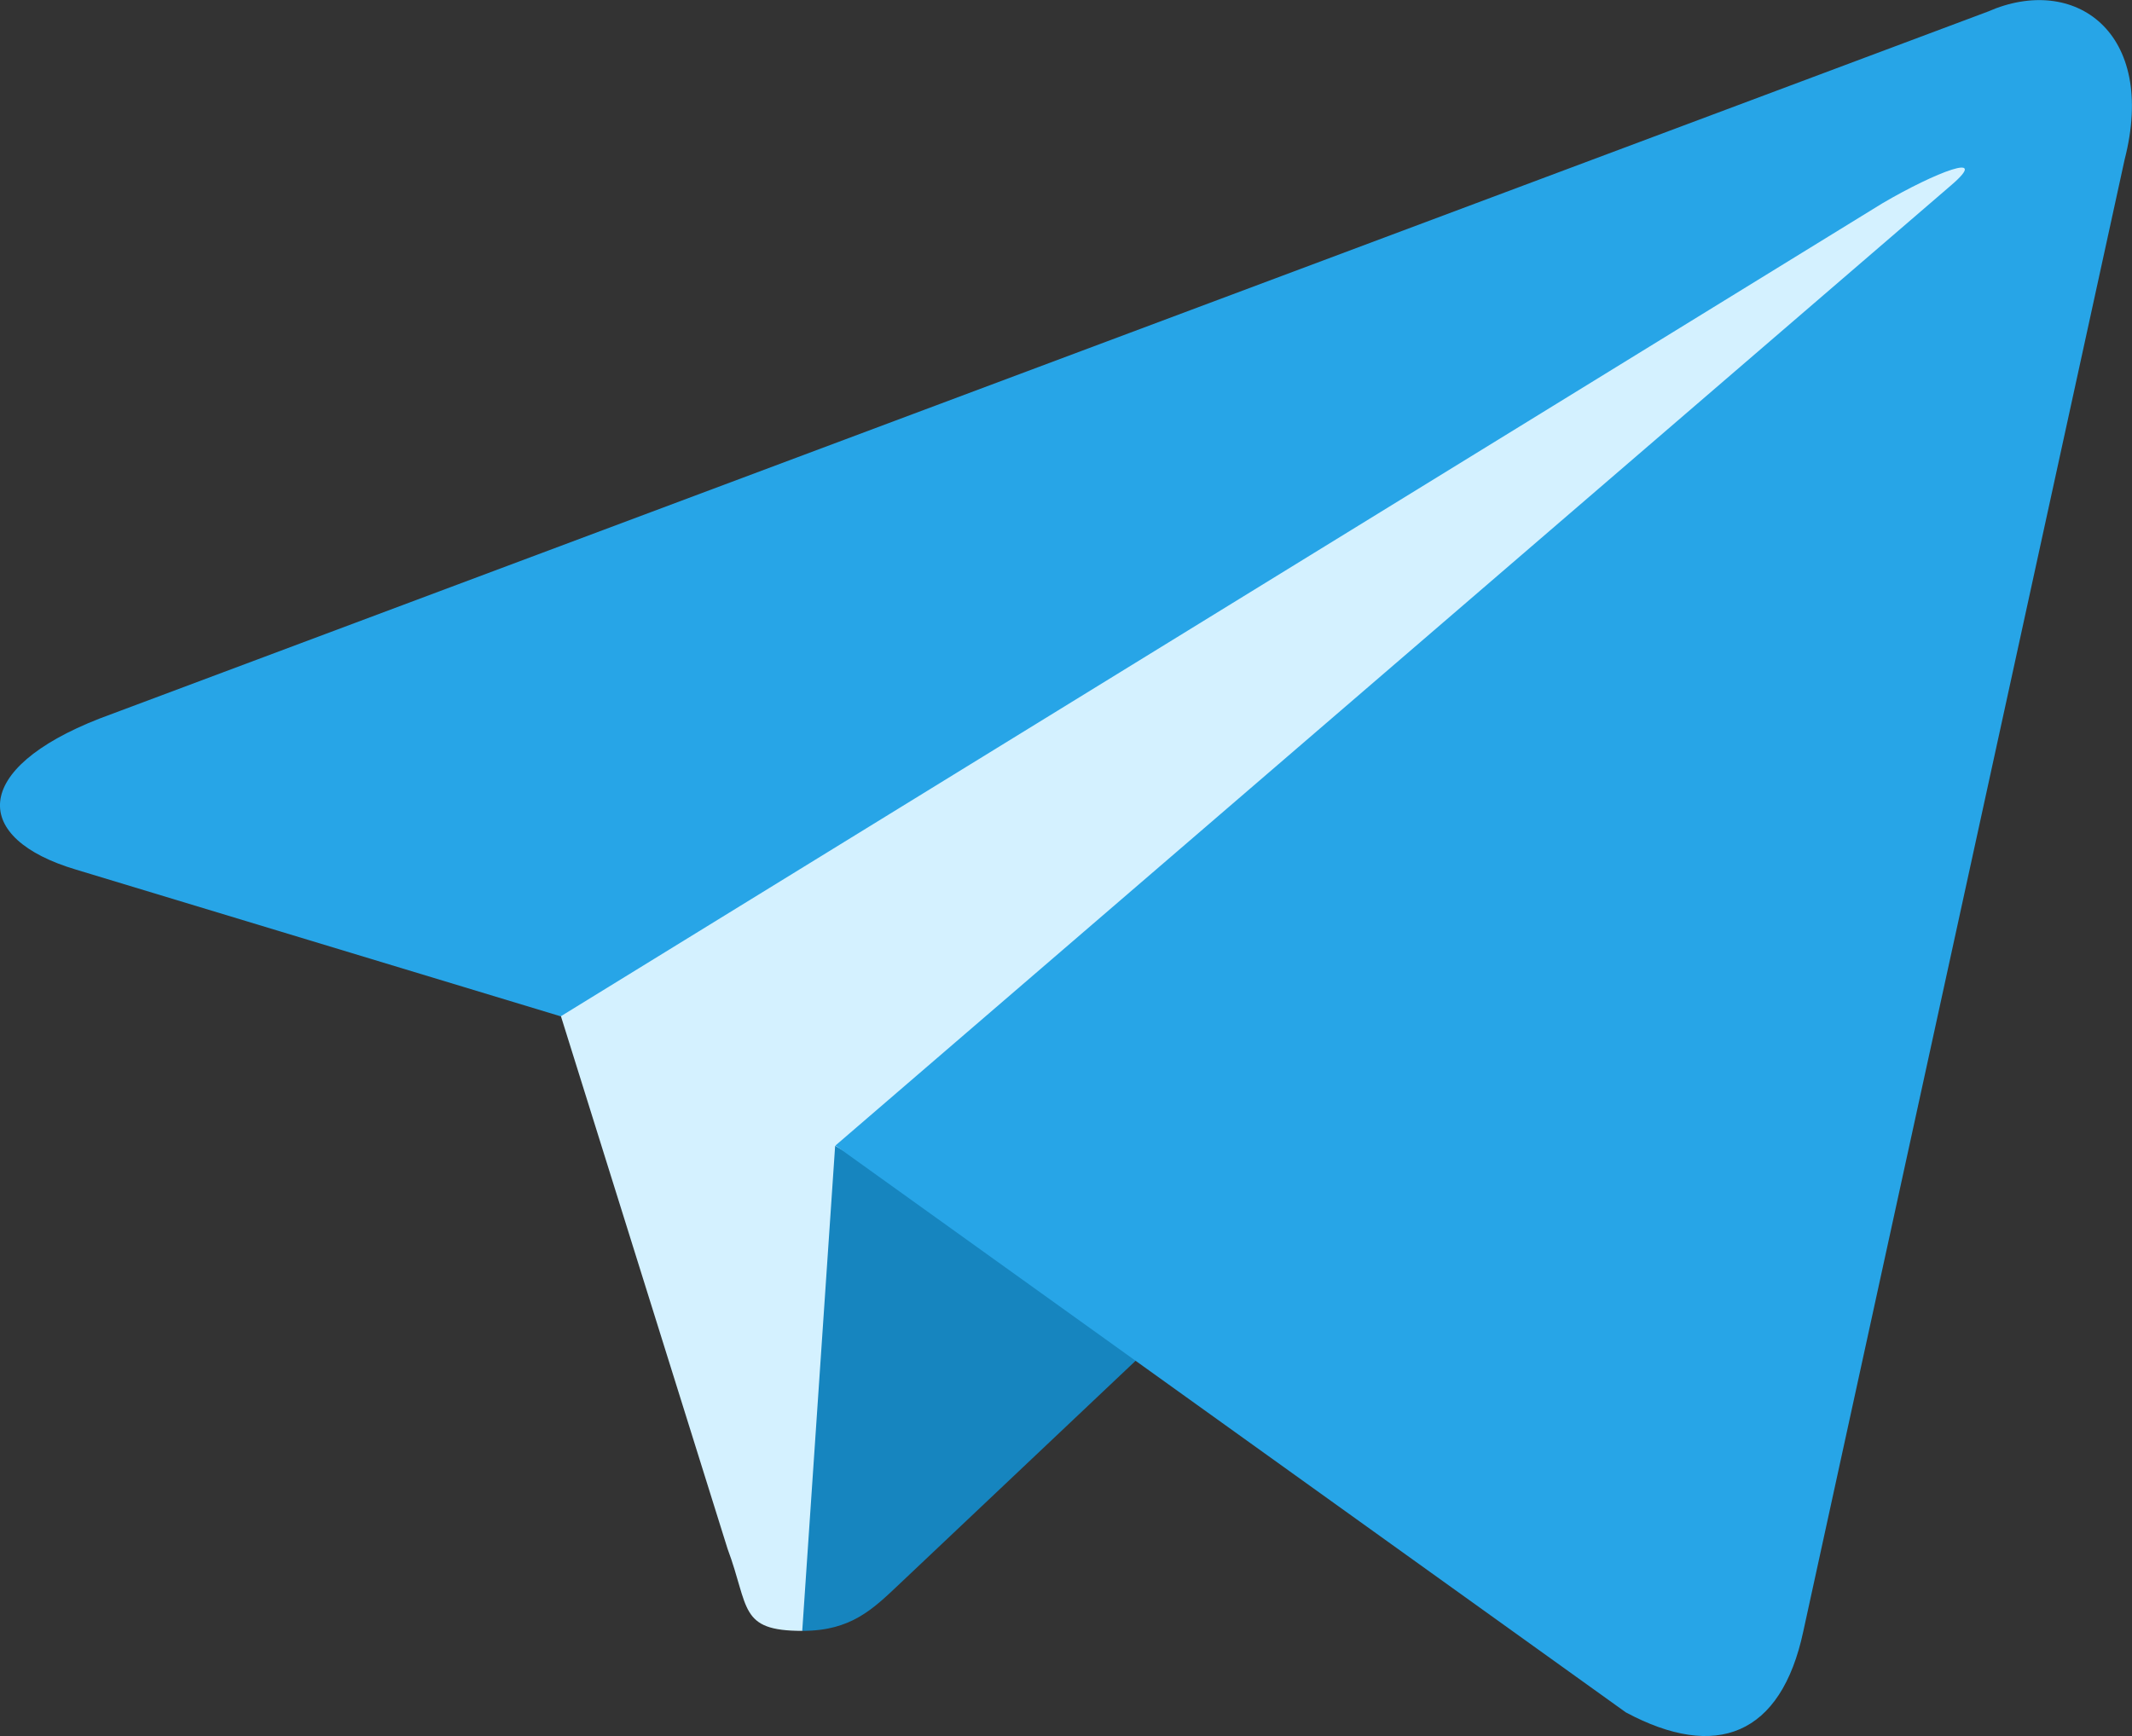 <?xml version="1.0" encoding="utf-8"?>
<!-- Generator: Adobe Illustrator 24.1.0, SVG Export Plug-In . SVG Version: 6.00 Build 0)  -->
<svg version="1.1" id="Layer_1" xmlns="http://www.w3.org/2000/svg" xmlns:xlink="http://www.w3.org/1999/xlink" x="0px" y="0px"
	 viewBox="0 0 719.4 585.9" style="enable-background:new 0 0 719.4 585.9;" xml:space="preserve">
<rect x="0" y="0" width="719.4" height="585.9" fill="#333333" stroke="none"/>
<style type="text/css">
	.st0{fill-rule:evenodd;clip-rule:evenodd;fill:#D4F1FF;}
	.st1{fill-rule:evenodd;clip-rule:evenodd;fill:#1685BF;}
	.st2{fill-rule:evenodd;clip-rule:evenodd;fill:#27A5E7;}
</style>
<g>
	<g>
		<path class="st0" d="M270.7,550.4c-21.5,0-17.8-7.9-25.2-27.7l-63-201.4L667.7,41.8l6.9,13.2L270.7,550.4z"/>
		<path class="st1" d="M270.7,550.4c16.5,0,23.8-7.3,33-16l88.1-83.3l-110-64.4L270.7,550.4z"/>
		<path class="st2" d="M281.9,386.6l266.7,191.3c30.4,16.3,52.4,7.9,59.9-27.4L716.9,53.9c11.1-43.2-17-62.8-46.1-50L33.6,242.5
			c-43.5,17-43.3,40.5-7.9,51L189.2,343l446-274.4c17.9-10.5,36.7-17.7,23.2-6.1L281.9,386.6z"/>
	</g>
</g>
<g id="channel-logos-white">
</g>
</svg>
